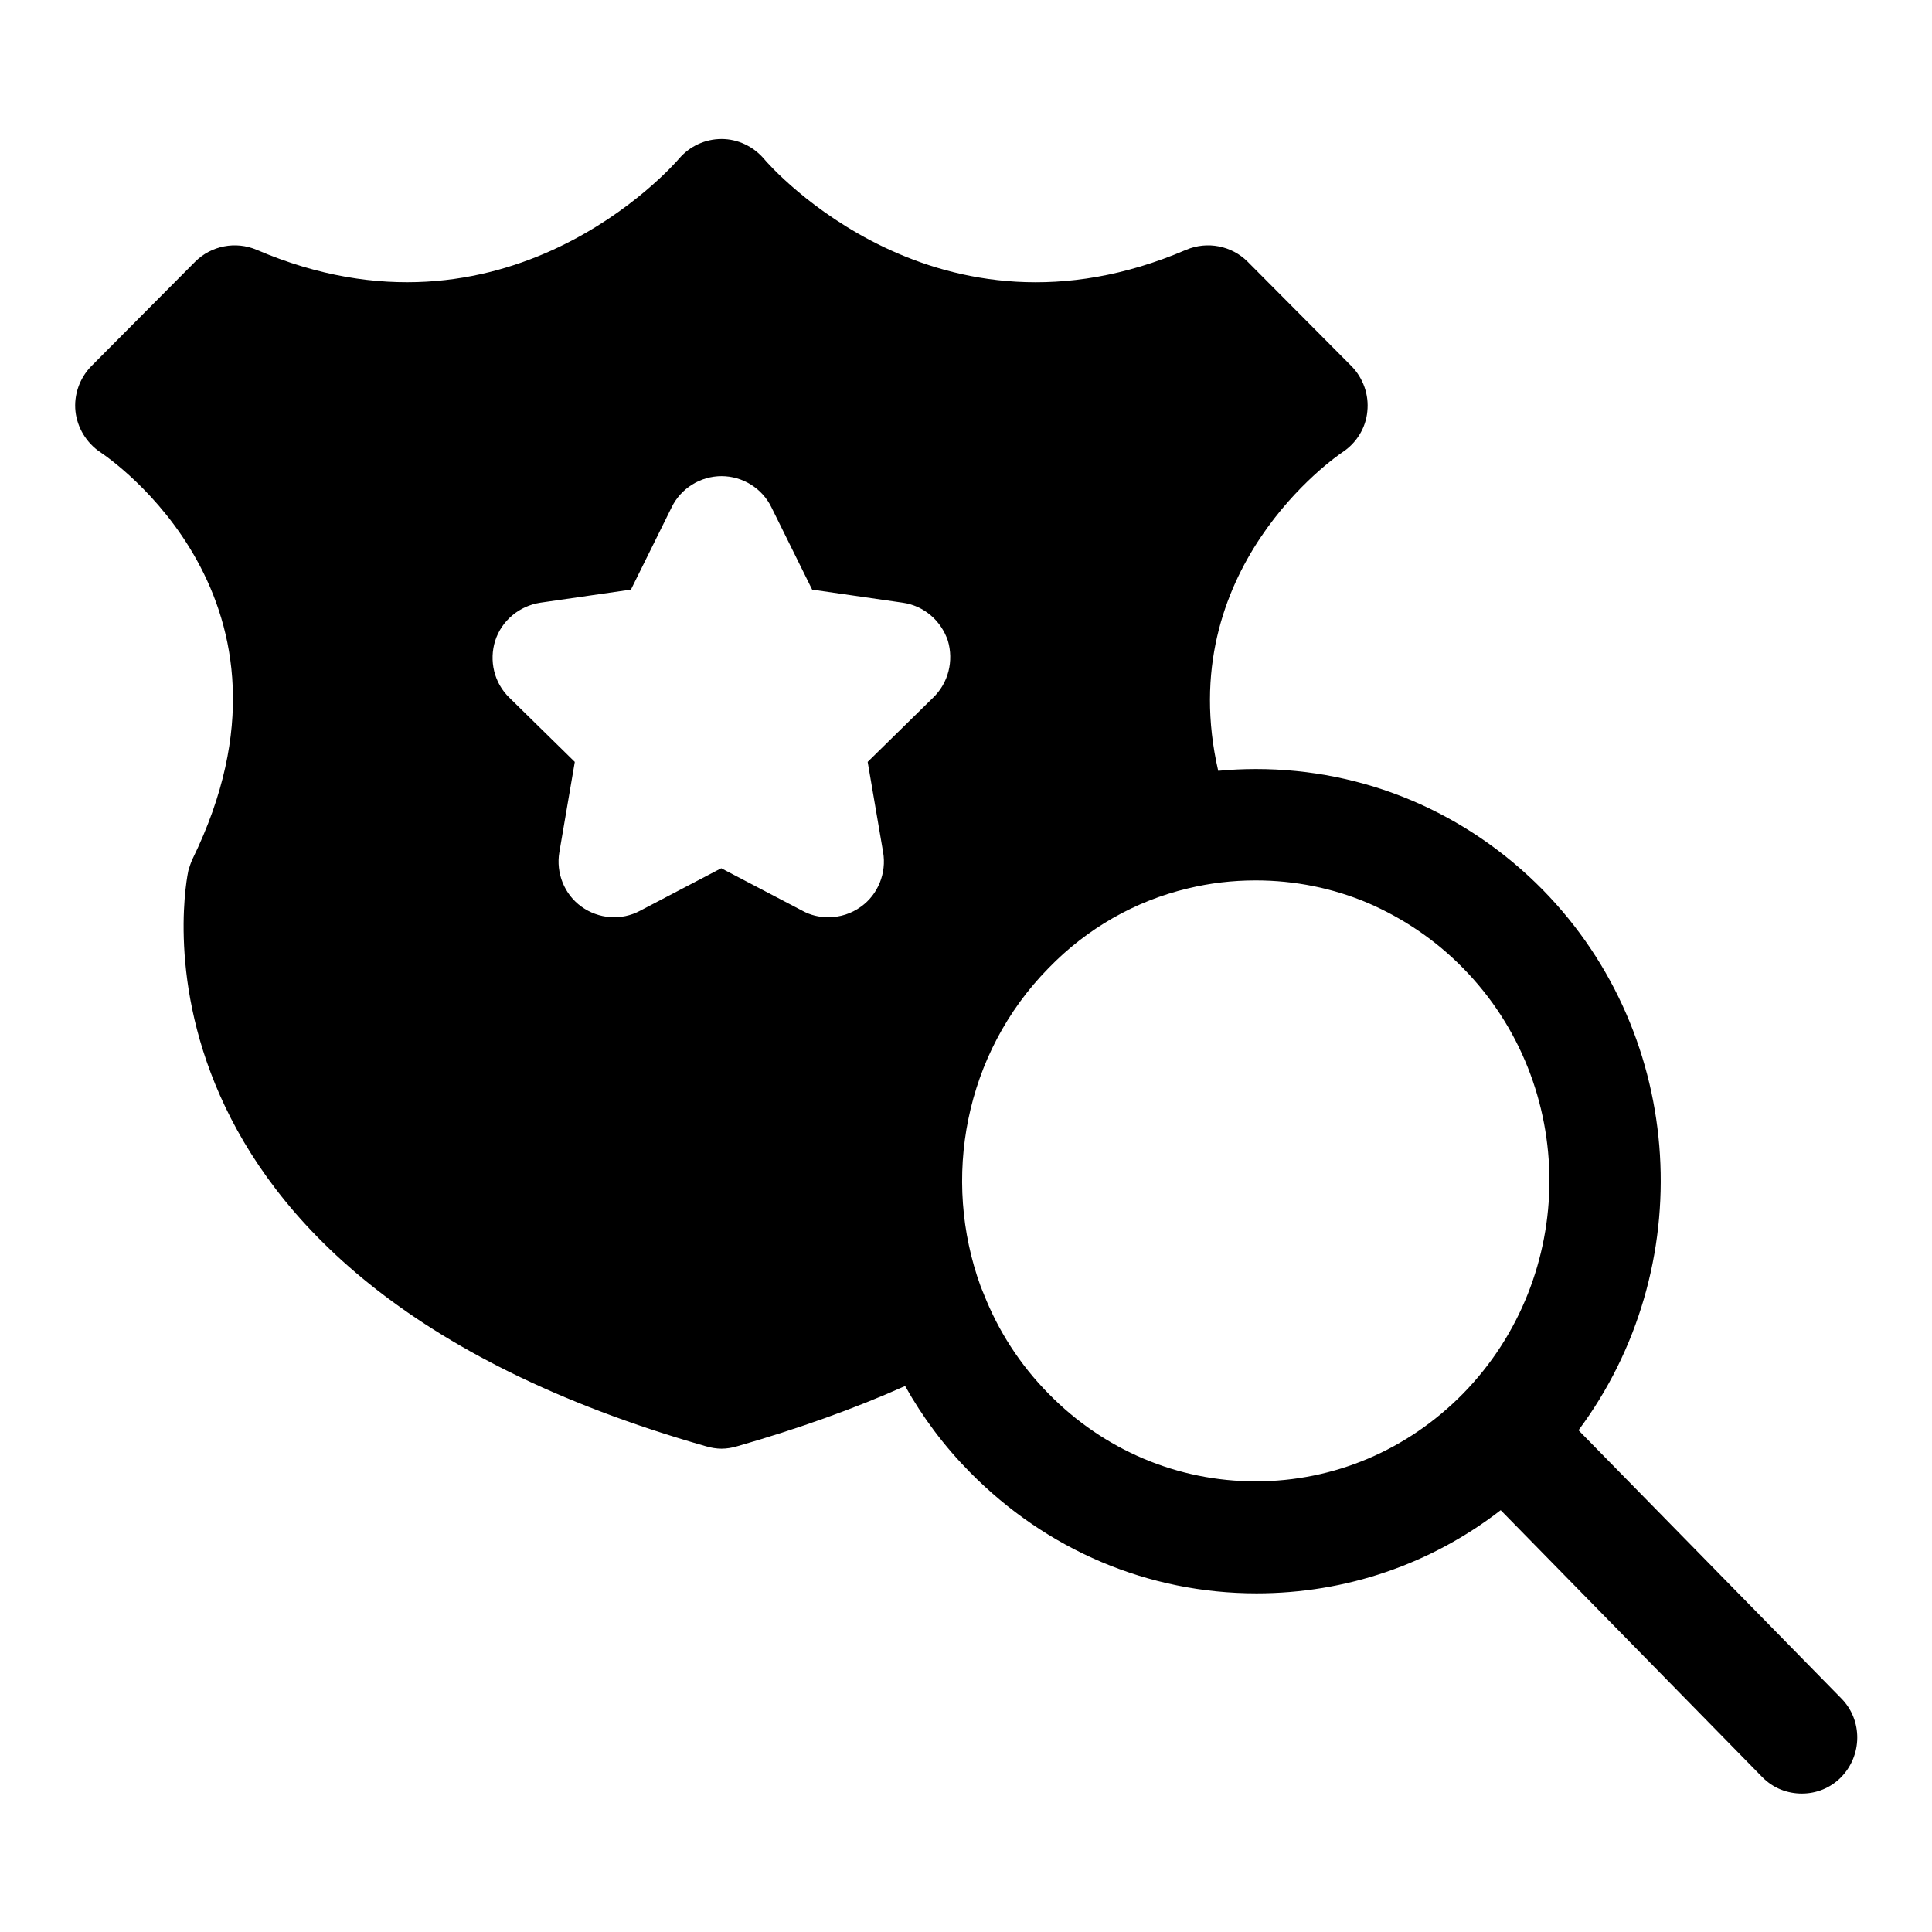 <?xml version="1.0" encoding="UTF-8"?>
<!-- Uploaded to: ICON Repo, www.svgrepo.com, Generator: ICON Repo Mixer Tools -->
<svg fill="#000000" width="800px" height="800px" version="1.1" viewBox="144 144 512 512" xmlns="http://www.w3.org/2000/svg">
 <path d="m631.99 594.12-69.668-71.086c31.883-42.746 28.812-104.15-9.445-143.19-20.309-20.625-47.312-32.039-76.043-32.039-3.387 0-6.691 0.156-9.996 0.473-12.281-53.371 31.094-83.207 32.984-84.469 3.699-2.441 6.141-6.453 6.535-10.785 0.473-4.41-1.102-8.816-4.172-11.965l-27.551-27.711c-4.25-4.25-10.707-5.512-16.297-3.148-65.809 28.262-110.13-21.965-111.86-24.09-2.832-3.305-6.926-5.273-11.258-5.273-4.328 0-8.422 1.891-11.258 5.195-1.812 2.125-46.051 52.426-111.94 24.168-5.59-2.363-12.043-1.102-16.297 3.148l-27.551 27.711c-3.07 3.148-4.644 7.559-4.172 11.965 0.473 4.328 2.914 8.344 6.535 10.785 2.363 1.574 58.016 39.203 24.48 107.85-0.473 1.023-0.789 2.047-1.102 3.07-0.234 1.102-23.145 106.9 137.21 152.56 1.34 0.395 2.754 0.629 4.094 0.629s2.754-0.234 4.094-0.629c16.215-4.644 31.172-9.996 44.555-15.98 4.566 8.188 10.312 15.902 17.16 22.828 20.309 20.625 47.23 32.117 75.965 32.117 23.695 0 46.207-7.715 64.707-22.043l69.273 70.691c2.914 2.992 6.691 4.41 10.547 4.41 3.777 0 7.477-1.418 10.312-4.25 5.75-5.82 5.828-15.188 0.16-20.938zm-240.73-265.21-17.32 17.004 4.094 23.93c0.945 5.512-1.34 11.18-5.824 14.406-2.598 1.891-5.59 2.832-8.738 2.832-2.363 0-4.723-0.551-6.848-1.73l-21.492-11.258-21.492 11.258c-4.961 2.676-11.02 2.203-15.586-1.102-4.488-3.227-6.769-8.895-5.824-14.406l4.094-23.93-17.32-17.004c-4.094-3.938-5.434-9.84-3.777-15.113 1.73-5.352 6.375-9.211 11.965-10.078l24.008-3.465 10.785-21.805c2.441-5.039 7.637-8.266 13.227-8.266 5.59 0 10.785 3.227 13.227 8.266l10.785 21.805 24.008 3.465c5.59 0.789 10.156 4.723 11.965 10.078 1.574 5.352 0.16 11.176-3.934 15.113zm140.44 184.44c-14.719 14.957-34.164 23.223-54.945 23.223-20.625 0-40.227-8.266-54.867-23.223-7.637-7.715-13.383-16.766-17.16-26.371-0.156-0.473-0.395-0.867-0.551-1.34-0.078-0.316-0.234-0.551-0.316-0.789-10.312-28.418-4.328-61.559 18.027-84.309 10.234-10.547 22.984-17.789 36.918-21.098 5.824-1.418 11.809-2.125 17.949-2.125 10.391 0 20.469 2.047 29.758 5.984 9.289 4.016 17.871 9.762 25.191 17.238 15.273 15.508 22.906 35.977 22.906 56.363-0.004 20.391-7.641 40.859-22.91 56.445z"/>
</svg>